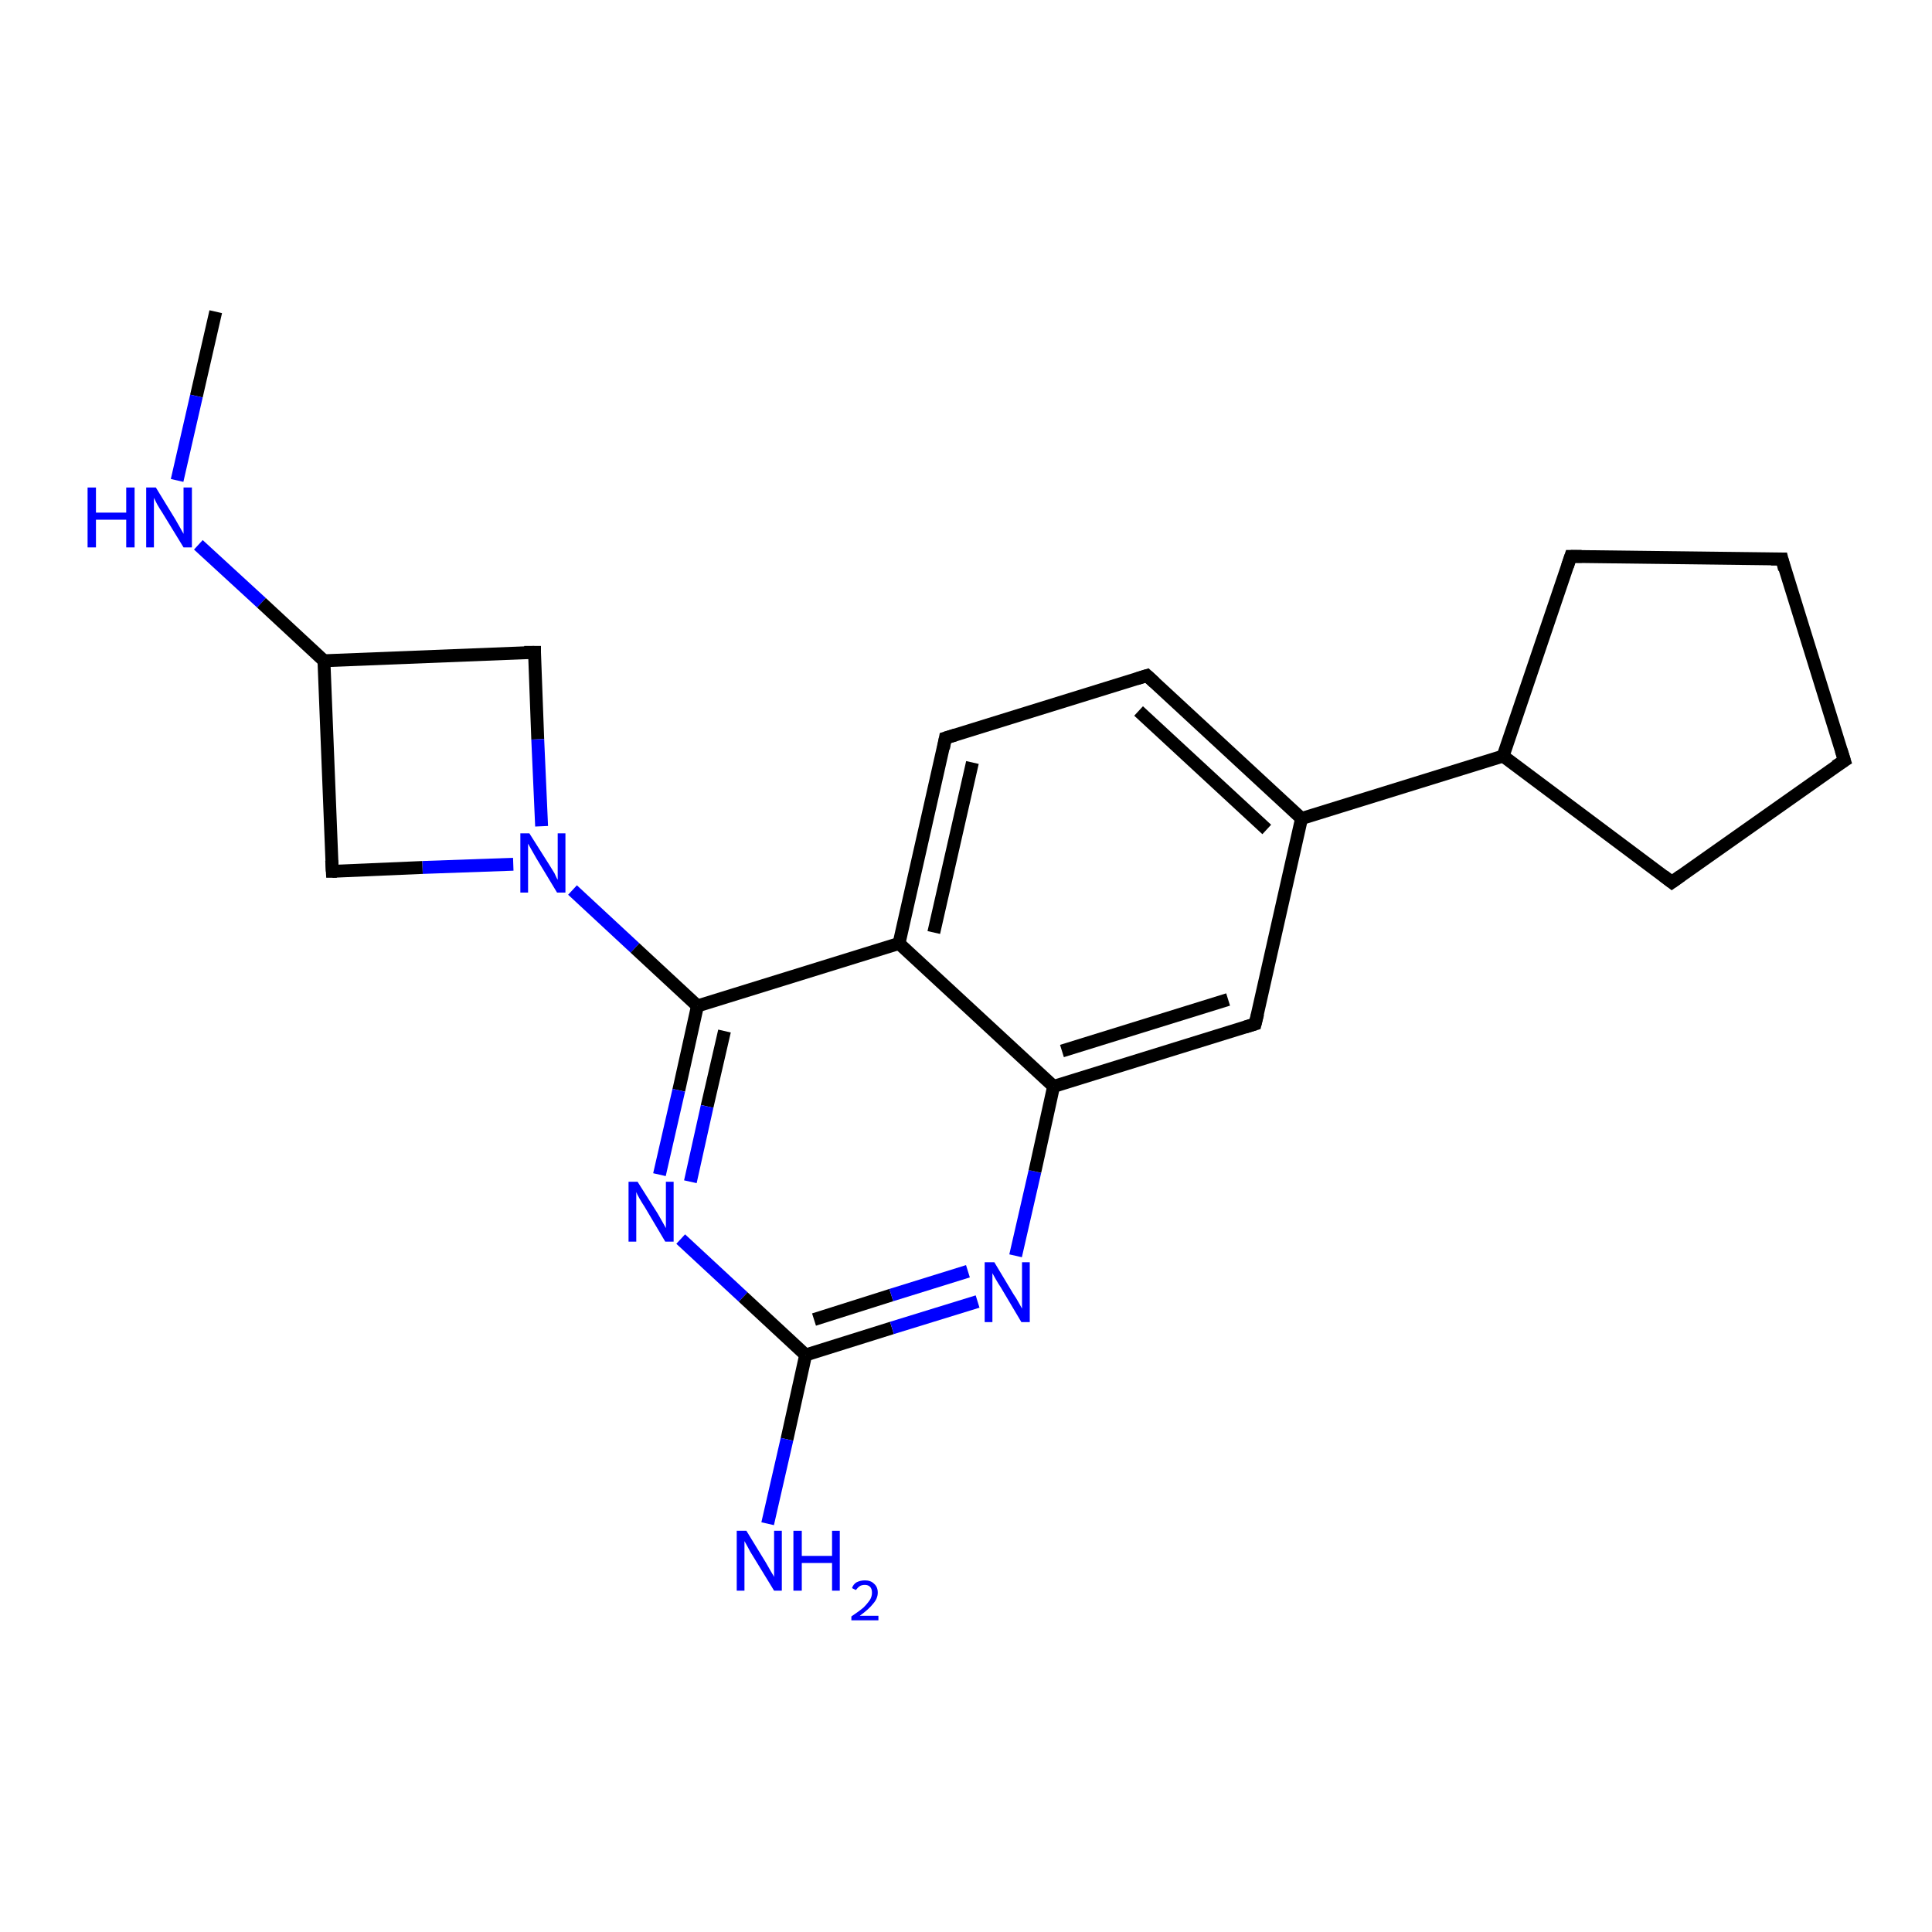 <?xml version='1.0' encoding='iso-8859-1'?>
<svg version='1.1' baseProfile='full'
              xmlns='http://www.w3.org/2000/svg'
                      xmlns:rdkit='http://www.rdkit.org/xml'
                      xmlns:xlink='http://www.w3.org/1999/xlink'
                  xml:space='preserve'
width='300px' height='300px' viewBox='0 0 300 300'>
<!-- END OF HEADER -->
<rect style='opacity:1.0;fill:#FFFFFF;stroke:none' width='300.0' height='300.0' x='0.0' y='0.0'> </rect>
<path class='bond-0 atom-0 atom-1' d='M 33.5,48.4 L 30.5,61.5' style='fill:none;fill-rule:evenodd;stroke:#000000;stroke-width:2.0px;stroke-linecap:butt;stroke-linejoin:miter;stroke-opacity:1' />
<path class='bond-0 atom-0 atom-1' d='M 30.5,61.5 L 27.5,74.6' style='fill:none;fill-rule:evenodd;stroke:#0000FF;stroke-width:2.0px;stroke-linecap:butt;stroke-linejoin:miter;stroke-opacity:1' />
<path class='bond-1 atom-1 atom-2' d='M 30.8,84.6 L 40.6,93.6' style='fill:none;fill-rule:evenodd;stroke:#0000FF;stroke-width:2.0px;stroke-linecap:butt;stroke-linejoin:miter;stroke-opacity:1' />
<path class='bond-1 atom-1 atom-2' d='M 40.6,93.6 L 50.3,102.6' style='fill:none;fill-rule:evenodd;stroke:#000000;stroke-width:2.0px;stroke-linecap:butt;stroke-linejoin:miter;stroke-opacity:1' />
<path class='bond-2 atom-2 atom-3' d='M 50.3,102.6 L 83.0,101.3' style='fill:none;fill-rule:evenodd;stroke:#000000;stroke-width:2.0px;stroke-linecap:butt;stroke-linejoin:miter;stroke-opacity:1' />
<path class='bond-3 atom-3 atom-4' d='M 83.0,101.3 L 83.5,114.8' style='fill:none;fill-rule:evenodd;stroke:#000000;stroke-width:2.0px;stroke-linecap:butt;stroke-linejoin:miter;stroke-opacity:1' />
<path class='bond-3 atom-3 atom-4' d='M 83.5,114.8 L 84.1,128.3' style='fill:none;fill-rule:evenodd;stroke:#0000FF;stroke-width:2.0px;stroke-linecap:butt;stroke-linejoin:miter;stroke-opacity:1' />
<path class='bond-4 atom-4 atom-5' d='M 88.9,138.2 L 98.6,147.2' style='fill:none;fill-rule:evenodd;stroke:#0000FF;stroke-width:2.0px;stroke-linecap:butt;stroke-linejoin:miter;stroke-opacity:1' />
<path class='bond-4 atom-4 atom-5' d='M 98.6,147.2 L 108.3,156.2' style='fill:none;fill-rule:evenodd;stroke:#000000;stroke-width:2.0px;stroke-linecap:butt;stroke-linejoin:miter;stroke-opacity:1' />
<path class='bond-5 atom-5 atom-6' d='M 108.3,156.2 L 105.4,169.3' style='fill:none;fill-rule:evenodd;stroke:#000000;stroke-width:2.0px;stroke-linecap:butt;stroke-linejoin:miter;stroke-opacity:1' />
<path class='bond-5 atom-5 atom-6' d='M 105.4,169.3 L 102.4,182.4' style='fill:none;fill-rule:evenodd;stroke:#0000FF;stroke-width:2.0px;stroke-linecap:butt;stroke-linejoin:miter;stroke-opacity:1' />
<path class='bond-5 atom-5 atom-6' d='M 112.5,160.1 L 109.8,171.8' style='fill:none;fill-rule:evenodd;stroke:#000000;stroke-width:2.0px;stroke-linecap:butt;stroke-linejoin:miter;stroke-opacity:1' />
<path class='bond-5 atom-5 atom-6' d='M 109.8,171.8 L 107.2,183.5' style='fill:none;fill-rule:evenodd;stroke:#0000FF;stroke-width:2.0px;stroke-linecap:butt;stroke-linejoin:miter;stroke-opacity:1' />
<path class='bond-6 atom-6 atom-7' d='M 105.7,192.4 L 115.4,201.4' style='fill:none;fill-rule:evenodd;stroke:#0000FF;stroke-width:2.0px;stroke-linecap:butt;stroke-linejoin:miter;stroke-opacity:1' />
<path class='bond-6 atom-6 atom-7' d='M 115.4,201.4 L 125.1,210.4' style='fill:none;fill-rule:evenodd;stroke:#000000;stroke-width:2.0px;stroke-linecap:butt;stroke-linejoin:miter;stroke-opacity:1' />
<path class='bond-7 atom-7 atom-8' d='M 125.1,210.4 L 122.2,223.5' style='fill:none;fill-rule:evenodd;stroke:#000000;stroke-width:2.0px;stroke-linecap:butt;stroke-linejoin:miter;stroke-opacity:1' />
<path class='bond-7 atom-7 atom-8' d='M 122.2,223.5 L 119.2,236.6' style='fill:none;fill-rule:evenodd;stroke:#0000FF;stroke-width:2.0px;stroke-linecap:butt;stroke-linejoin:miter;stroke-opacity:1' />
<path class='bond-8 atom-7 atom-9' d='M 125.1,210.4 L 138.5,206.2' style='fill:none;fill-rule:evenodd;stroke:#000000;stroke-width:2.0px;stroke-linecap:butt;stroke-linejoin:miter;stroke-opacity:1' />
<path class='bond-8 atom-7 atom-9' d='M 138.5,206.2 L 151.8,202.1' style='fill:none;fill-rule:evenodd;stroke:#0000FF;stroke-width:2.0px;stroke-linecap:butt;stroke-linejoin:miter;stroke-opacity:1' />
<path class='bond-8 atom-7 atom-9' d='M 126.4,204.9 L 138.4,201.1' style='fill:none;fill-rule:evenodd;stroke:#000000;stroke-width:2.0px;stroke-linecap:butt;stroke-linejoin:miter;stroke-opacity:1' />
<path class='bond-8 atom-7 atom-9' d='M 138.4,201.1 L 150.3,197.4' style='fill:none;fill-rule:evenodd;stroke:#0000FF;stroke-width:2.0px;stroke-linecap:butt;stroke-linejoin:miter;stroke-opacity:1' />
<path class='bond-9 atom-9 atom-10' d='M 157.7,195.0 L 160.7,181.9' style='fill:none;fill-rule:evenodd;stroke:#0000FF;stroke-width:2.0px;stroke-linecap:butt;stroke-linejoin:miter;stroke-opacity:1' />
<path class='bond-9 atom-9 atom-10' d='M 160.7,181.9 L 163.6,168.7' style='fill:none;fill-rule:evenodd;stroke:#000000;stroke-width:2.0px;stroke-linecap:butt;stroke-linejoin:miter;stroke-opacity:1' />
<path class='bond-10 atom-10 atom-11' d='M 163.6,168.7 L 194.9,159.0' style='fill:none;fill-rule:evenodd;stroke:#000000;stroke-width:2.0px;stroke-linecap:butt;stroke-linejoin:miter;stroke-opacity:1' />
<path class='bond-10 atom-10 atom-11' d='M 164.9,163.2 L 190.7,155.2' style='fill:none;fill-rule:evenodd;stroke:#000000;stroke-width:2.0px;stroke-linecap:butt;stroke-linejoin:miter;stroke-opacity:1' />
<path class='bond-11 atom-11 atom-12' d='M 194.9,159.0 L 202.1,127.1' style='fill:none;fill-rule:evenodd;stroke:#000000;stroke-width:2.0px;stroke-linecap:butt;stroke-linejoin:miter;stroke-opacity:1' />
<path class='bond-12 atom-12 atom-13' d='M 202.1,127.1 L 233.4,117.4' style='fill:none;fill-rule:evenodd;stroke:#000000;stroke-width:2.0px;stroke-linecap:butt;stroke-linejoin:miter;stroke-opacity:1' />
<path class='bond-13 atom-13 atom-14' d='M 233.4,117.4 L 243.9,86.4' style='fill:none;fill-rule:evenodd;stroke:#000000;stroke-width:2.0px;stroke-linecap:butt;stroke-linejoin:miter;stroke-opacity:1' />
<path class='bond-14 atom-14 atom-15' d='M 243.9,86.4 L 276.7,86.8' style='fill:none;fill-rule:evenodd;stroke:#000000;stroke-width:2.0px;stroke-linecap:butt;stroke-linejoin:miter;stroke-opacity:1' />
<path class='bond-15 atom-15 atom-16' d='M 276.7,86.8 L 286.4,118.1' style='fill:none;fill-rule:evenodd;stroke:#000000;stroke-width:2.0px;stroke-linecap:butt;stroke-linejoin:miter;stroke-opacity:1' />
<path class='bond-16 atom-16 atom-17' d='M 286.4,118.1 L 259.6,137.0' style='fill:none;fill-rule:evenodd;stroke:#000000;stroke-width:2.0px;stroke-linecap:butt;stroke-linejoin:miter;stroke-opacity:1' />
<path class='bond-17 atom-12 atom-18' d='M 202.1,127.1 L 178.1,104.9' style='fill:none;fill-rule:evenodd;stroke:#000000;stroke-width:2.0px;stroke-linecap:butt;stroke-linejoin:miter;stroke-opacity:1' />
<path class='bond-17 atom-12 atom-18' d='M 196.7,128.8 L 176.8,110.4' style='fill:none;fill-rule:evenodd;stroke:#000000;stroke-width:2.0px;stroke-linecap:butt;stroke-linejoin:miter;stroke-opacity:1' />
<path class='bond-18 atom-18 atom-19' d='M 178.1,104.9 L 146.8,114.6' style='fill:none;fill-rule:evenodd;stroke:#000000;stroke-width:2.0px;stroke-linecap:butt;stroke-linejoin:miter;stroke-opacity:1' />
<path class='bond-19 atom-19 atom-20' d='M 146.8,114.6 L 139.6,146.5' style='fill:none;fill-rule:evenodd;stroke:#000000;stroke-width:2.0px;stroke-linecap:butt;stroke-linejoin:miter;stroke-opacity:1' />
<path class='bond-19 atom-19 atom-20' d='M 151.0,118.4 L 145.0,144.8' style='fill:none;fill-rule:evenodd;stroke:#000000;stroke-width:2.0px;stroke-linecap:butt;stroke-linejoin:miter;stroke-opacity:1' />
<path class='bond-20 atom-4 atom-21' d='M 79.7,134.2 L 65.6,134.7' style='fill:none;fill-rule:evenodd;stroke:#0000FF;stroke-width:2.0px;stroke-linecap:butt;stroke-linejoin:miter;stroke-opacity:1' />
<path class='bond-20 atom-4 atom-21' d='M 65.6,134.7 L 51.6,135.3' style='fill:none;fill-rule:evenodd;stroke:#000000;stroke-width:2.0px;stroke-linecap:butt;stroke-linejoin:miter;stroke-opacity:1' />
<path class='bond-21 atom-21 atom-2' d='M 51.6,135.3 L 50.3,102.6' style='fill:none;fill-rule:evenodd;stroke:#000000;stroke-width:2.0px;stroke-linecap:butt;stroke-linejoin:miter;stroke-opacity:1' />
<path class='bond-22 atom-20 atom-5' d='M 139.6,146.5 L 108.3,156.2' style='fill:none;fill-rule:evenodd;stroke:#000000;stroke-width:2.0px;stroke-linecap:butt;stroke-linejoin:miter;stroke-opacity:1' />
<path class='bond-23 atom-20 atom-10' d='M 139.6,146.5 L 163.6,168.7' style='fill:none;fill-rule:evenodd;stroke:#000000;stroke-width:2.0px;stroke-linecap:butt;stroke-linejoin:miter;stroke-opacity:1' />
<path class='bond-24 atom-17 atom-13' d='M 259.6,137.0 L 233.4,117.4' style='fill:none;fill-rule:evenodd;stroke:#000000;stroke-width:2.0px;stroke-linecap:butt;stroke-linejoin:miter;stroke-opacity:1' />
<path d='M 81.4,101.3 L 83.0,101.3 L 83.0,102.0' style='fill:none;stroke:#000000;stroke-width:2.0px;stroke-linecap:butt;stroke-linejoin:miter;stroke-opacity:1;' />
<path d='M 193.3,159.5 L 194.9,159.0 L 195.3,157.4' style='fill:none;stroke:#000000;stroke-width:2.0px;stroke-linecap:butt;stroke-linejoin:miter;stroke-opacity:1;' />
<path d='M 243.4,87.9 L 243.9,86.4 L 245.6,86.4' style='fill:none;stroke:#000000;stroke-width:2.0px;stroke-linecap:butt;stroke-linejoin:miter;stroke-opacity:1;' />
<path d='M 275.0,86.8 L 276.7,86.8 L 277.1,88.4' style='fill:none;stroke:#000000;stroke-width:2.0px;stroke-linecap:butt;stroke-linejoin:miter;stroke-opacity:1;' />
<path d='M 285.9,116.5 L 286.4,118.1 L 285.0,119.0' style='fill:none;stroke:#000000;stroke-width:2.0px;stroke-linecap:butt;stroke-linejoin:miter;stroke-opacity:1;' />
<path d='M 261.0,136.0 L 259.6,137.0 L 258.3,136.0' style='fill:none;stroke:#000000;stroke-width:2.0px;stroke-linecap:butt;stroke-linejoin:miter;stroke-opacity:1;' />
<path d='M 179.3,106.0 L 178.1,104.9 L 176.5,105.4' style='fill:none;stroke:#000000;stroke-width:2.0px;stroke-linecap:butt;stroke-linejoin:miter;stroke-opacity:1;' />
<path d='M 148.4,114.1 L 146.8,114.6 L 146.5,116.2' style='fill:none;stroke:#000000;stroke-width:2.0px;stroke-linecap:butt;stroke-linejoin:miter;stroke-opacity:1;' />
<path d='M 52.3,135.3 L 51.6,135.3 L 51.5,133.6' style='fill:none;stroke:#000000;stroke-width:2.0px;stroke-linecap:butt;stroke-linejoin:miter;stroke-opacity:1;' />
<path class='atom-1' d='M 13.6 75.7
L 14.9 75.7
L 14.9 79.6
L 19.6 79.6
L 19.6 75.7
L 20.9 75.7
L 20.9 85.0
L 19.6 85.0
L 19.6 80.7
L 14.9 80.7
L 14.9 85.0
L 13.6 85.0
L 13.6 75.7
' fill='#0000FF'/>
<path class='atom-1' d='M 24.2 75.7
L 27.2 80.6
Q 27.5 81.1, 28.0 82.0
Q 28.5 82.9, 28.5 82.9
L 28.5 75.7
L 29.8 75.7
L 29.8 85.0
L 28.5 85.0
L 25.2 79.6
Q 24.8 79.0, 24.4 78.3
Q 24.0 77.5, 23.9 77.3
L 23.9 85.0
L 22.7 85.0
L 22.7 75.7
L 24.2 75.7
' fill='#0000FF'/>
<path class='atom-4' d='M 82.2 129.4
L 85.3 134.3
Q 85.6 134.8, 86.1 135.6
Q 86.5 136.5, 86.6 136.6
L 86.6 129.4
L 87.8 129.4
L 87.8 138.6
L 86.5 138.6
L 83.3 133.3
Q 82.9 132.6, 82.5 131.9
Q 82.1 131.2, 82.0 131.0
L 82.0 138.6
L 80.8 138.6
L 80.8 129.4
L 82.2 129.4
' fill='#0000FF'/>
<path class='atom-6' d='M 99.0 183.5
L 102.1 188.4
Q 102.4 188.9, 102.9 189.8
Q 103.4 190.7, 103.4 190.7
L 103.4 183.5
L 104.6 183.5
L 104.6 192.8
L 103.3 192.8
L 100.1 187.4
Q 99.7 186.8, 99.3 186.1
Q 98.9 185.4, 98.8 185.1
L 98.8 192.8
L 97.6 192.8
L 97.6 183.5
L 99.0 183.5
' fill='#0000FF'/>
<path class='atom-8' d='M 115.9 237.7
L 118.9 242.6
Q 119.2 243.1, 119.7 244.0
Q 120.2 244.8, 120.2 244.9
L 120.2 237.7
L 121.4 237.7
L 121.4 247.0
L 120.2 247.0
L 116.9 241.6
Q 116.5 241.0, 116.1 240.2
Q 115.7 239.5, 115.6 239.3
L 115.6 247.0
L 114.4 247.0
L 114.4 237.7
L 115.9 237.7
' fill='#0000FF'/>
<path class='atom-8' d='M 123.2 237.7
L 124.5 237.7
L 124.5 241.6
L 129.2 241.6
L 129.2 237.7
L 130.4 237.7
L 130.4 247.0
L 129.2 247.0
L 129.2 242.7
L 124.5 242.7
L 124.5 247.0
L 123.2 247.0
L 123.2 237.7
' fill='#0000FF'/>
<path class='atom-8' d='M 132.3 246.6
Q 132.5 246.0, 133.0 245.7
Q 133.6 245.4, 134.3 245.4
Q 135.2 245.4, 135.7 245.9
Q 136.3 246.4, 136.3 247.3
Q 136.3 248.2, 135.6 249.0
Q 134.9 249.9, 133.5 250.9
L 136.4 250.9
L 136.4 251.6
L 132.2 251.6
L 132.2 251.0
Q 133.4 250.2, 134.1 249.6
Q 134.7 249.0, 135.1 248.4
Q 135.4 247.9, 135.4 247.3
Q 135.4 246.7, 135.1 246.4
Q 134.8 246.1, 134.3 246.1
Q 133.8 246.1, 133.5 246.3
Q 133.2 246.5, 132.9 246.9
L 132.3 246.6
' fill='#0000FF'/>
<path class='atom-9' d='M 154.4 196.0
L 157.4 201.0
Q 157.7 201.4, 158.2 202.3
Q 158.7 203.2, 158.7 203.2
L 158.7 196.0
L 159.9 196.0
L 159.9 205.3
L 158.6 205.3
L 155.4 199.9
Q 155.0 199.3, 154.6 198.6
Q 154.2 197.9, 154.1 197.7
L 154.1 205.3
L 152.9 205.3
L 152.9 196.0
L 154.4 196.0
' fill='#0000FF'/>
</svg>
